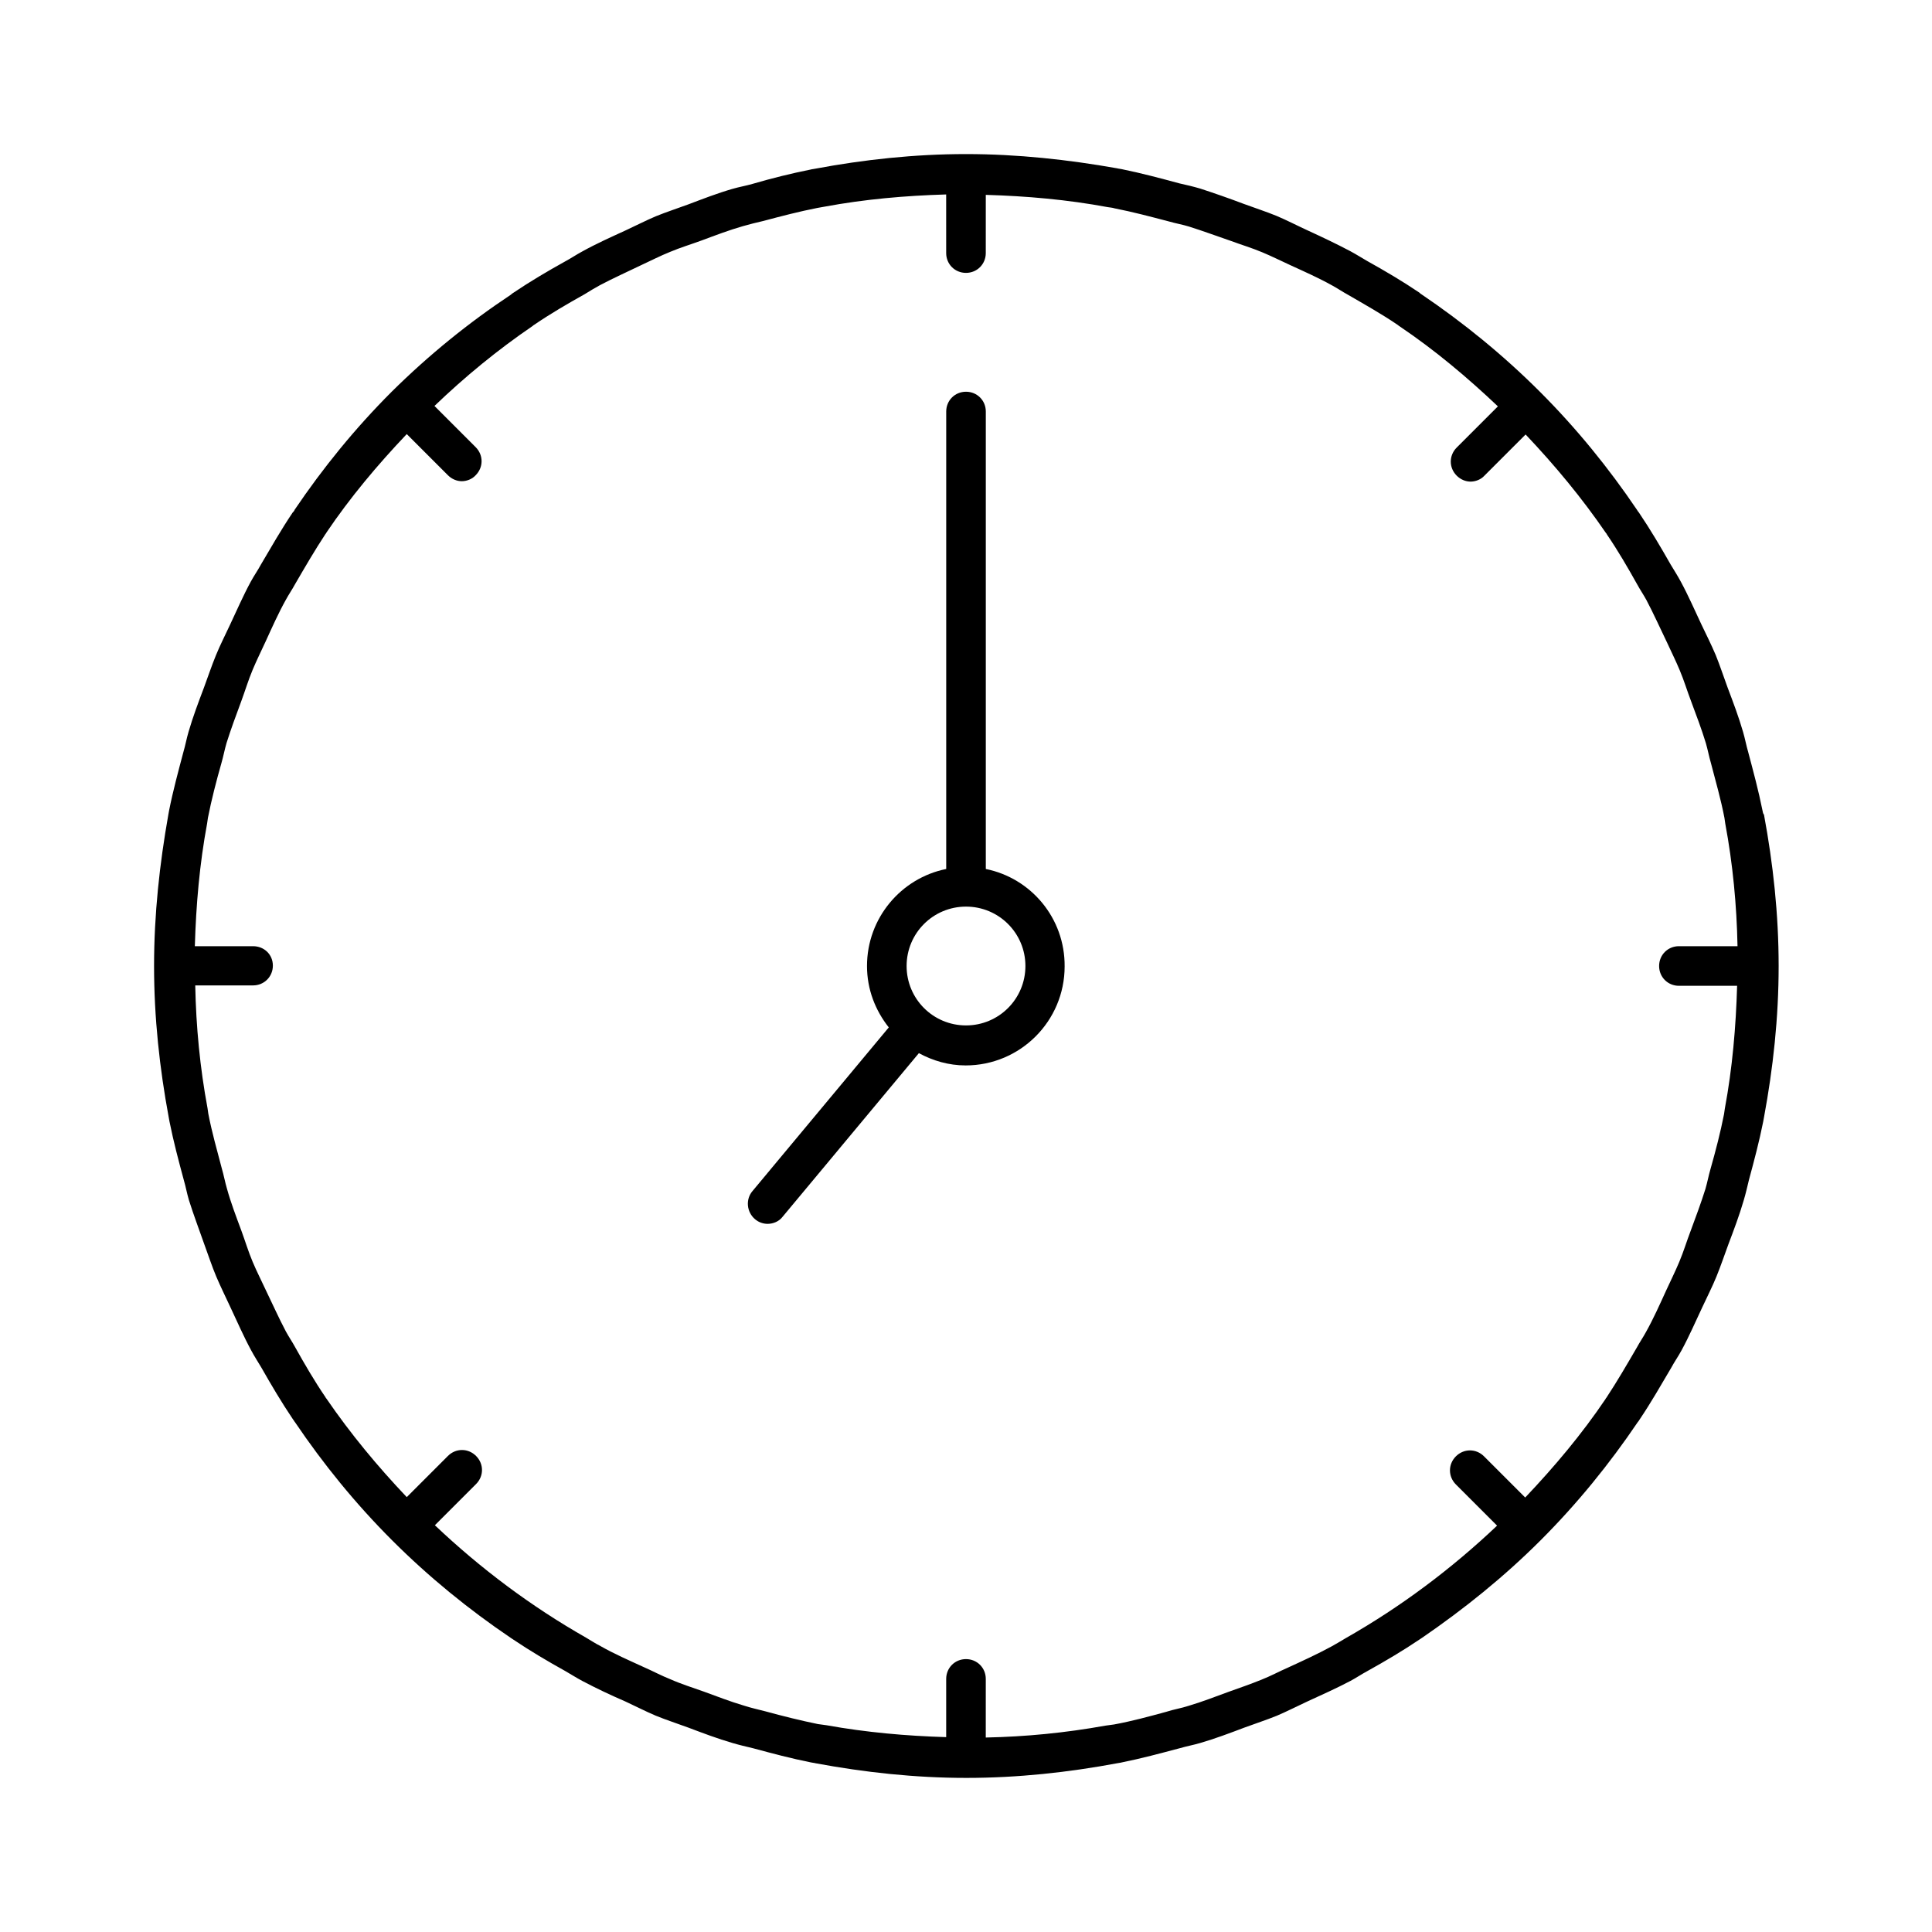 <?xml version="1.0" encoding="UTF-8"?>
<!-- Uploaded to: ICON Repo, www.svgrepo.com, Generator: ICON Repo Mixer Tools -->
<svg fill="#000000" width="800px" height="800px" version="1.1" viewBox="144 144 512 512" xmlns="http://www.w3.org/2000/svg">
 <g>
  <path d="m405.25 374.29v-121.23c0-2.938-2.309-5.246-5.246-5.246s-5.246 2.309-5.246 5.246v121.23c-11.965 2.414-20.992 13.016-20.992 25.715 0 6.191 2.203 11.754 5.773 16.27l-36.105 43.348c-1.891 2.203-1.574 5.562 0.629 7.453 0.945 0.84 2.203 1.258 3.359 1.258 1.469 0 3.043-0.629 3.988-1.891l36.105-43.348c3.672 1.996 7.871 3.254 12.387 3.254 14.484 0 26.238-11.754 26.238-26.238 0.102-12.809-8.926-23.406-20.891-25.82zm-5.246 41.457c-8.711 0-15.742-7.031-15.742-15.742s7.031-15.742 15.742-15.742 15.742 7.031 15.742 15.742-7.031 15.742-15.742 15.742z"/>
  <path d="m611.07 358.75c-1.051-5.246-2.414-10.285-3.777-15.43-0.523-1.785-0.84-3.57-1.363-5.352-1.156-3.988-2.625-7.871-4.094-11.754-1.051-2.832-1.996-5.773-3.148-8.605-1.156-2.731-2.519-5.457-3.777-8.082-1.785-3.777-3.465-7.66-5.457-11.336-0.84-1.574-1.785-3.043-2.731-4.617-2.625-4.617-5.352-9.238-8.398-13.75-0.211-0.211-0.316-0.418-0.523-0.734-7.453-11.02-15.953-21.516-25.715-31.277-9.762-9.762-20.363-18.367-31.383-25.82-0.215-0.113-0.32-0.215-0.527-0.426-4.512-3.043-9.133-5.773-13.855-8.398-1.469-0.84-2.938-1.785-4.512-2.625-3.777-1.996-7.559-3.777-11.441-5.562-2.731-1.258-5.352-2.625-8.082-3.777-2.832-1.156-5.773-2.098-8.605-3.148-3.883-1.469-7.766-2.832-11.652-4.094-1.785-0.523-3.57-0.945-5.457-1.363-5.039-1.363-10.18-2.731-15.324-3.777-0.418-0.105-0.84-0.105-1.156-0.211-13.016-2.309-26.449-3.781-40.094-3.781s-27.078 1.469-39.988 3.883c-0.418 0.105-0.84 0.105-1.156 0.211-5.246 1.051-10.285 2.309-15.324 3.777-1.785 0.523-3.672 0.84-5.457 1.363-3.988 1.156-7.766 2.625-11.652 4.094-2.832 1.051-5.773 1.996-8.605 3.148-2.731 1.156-5.352 2.519-8.082 3.777-3.883 1.785-7.66 3.465-11.441 5.562-1.574 0.84-2.938 1.785-4.512 2.625-4.723 2.625-9.34 5.352-13.855 8.398-0.211 0.105-0.418 0.316-0.523 0.418-11.234 7.457-21.73 15.957-31.598 25.719-9.762 9.762-18.262 20.258-25.715 31.277-0.105 0.316-0.312 0.527-0.523 0.738-3.043 4.512-5.668 9.133-8.398 13.75-0.84 1.574-1.891 3.043-2.731 4.617-1.996 3.672-3.672 7.559-5.457 11.336-1.258 2.731-2.625 5.352-3.777 8.188-1.156 2.832-2.098 5.668-3.148 8.5-1.469 3.883-2.938 7.766-4.094 11.754-0.523 1.785-0.84 3.57-1.363 5.352-1.363 5.144-2.731 10.18-3.777 15.43-0.105 0.418-0.105 0.734-0.211 1.156-2.309 13.016-3.781 26.348-3.781 40.098s1.469 27.078 3.883 40.094c0.105 0.418 0.105 0.734 0.211 1.156 1.051 5.246 2.414 10.391 3.777 15.43 0.523 1.785 0.84 3.57 1.363 5.352 1.258 3.988 2.731 7.871 4.094 11.754 1.051 2.832 1.996 5.773 3.148 8.5 1.156 2.731 2.519 5.457 3.777 8.188 1.785 3.777 3.465 7.66 5.457 11.336 0.84 1.574 1.785 3.043 2.731 4.617 2.625 4.617 5.352 9.238 8.398 13.75 0.211 0.211 0.316 0.523 0.523 0.734 7.453 11.02 15.953 21.516 25.715 31.277s20.363 18.367 31.383 25.82c0.211 0.105 0.418 0.316 0.629 0.418 4.512 3.043 9.133 5.773 13.855 8.398 1.469 0.84 2.938 1.785 4.512 2.625 3.777 1.996 7.559 3.777 11.441 5.457 2.731 1.258 5.352 2.625 8.082 3.777 2.832 1.156 5.773 2.098 8.605 3.148 3.883 1.469 7.766 2.938 11.754 4.094 1.785 0.523 3.57 0.945 5.352 1.363 5.039 1.363 10.18 2.731 15.43 3.777 0.418 0.105 0.84 0.105 1.156 0.211 13.016 2.414 26.344 3.883 39.988 3.883s27.078-1.469 39.988-3.883c0.418-0.105 0.84-0.105 1.156-0.211 5.246-1.051 10.285-2.414 15.43-3.777 1.785-0.523 3.57-0.84 5.352-1.363 3.988-1.156 7.871-2.625 11.754-4.094 2.832-1.051 5.773-1.996 8.605-3.148 2.731-1.156 5.352-2.519 8.082-3.777 3.883-1.785 7.66-3.465 11.441-5.457 1.574-0.84 2.938-1.785 4.512-2.625 4.723-2.625 9.34-5.352 13.855-8.398 0.211-0.105 0.418-0.316 0.629-0.418 11.02-7.559 21.621-16.059 31.383-25.82s18.262-20.258 25.715-31.277c0.211-0.211 0.316-0.418 0.523-0.734 3.043-4.512 5.668-9.133 8.398-13.75 0.84-1.574 1.891-3.043 2.731-4.617 1.996-3.672 3.672-7.559 5.457-11.336 1.258-2.731 2.625-5.352 3.777-8.188 1.156-2.832 2.098-5.668 3.148-8.5 1.469-3.883 2.938-7.766 4.094-11.754 0.523-1.785 0.945-3.57 1.363-5.352 1.363-5.039 2.731-10.18 3.777-15.43 0.105-0.418 0.105-0.734 0.211-1.156 2.414-13.016 3.883-26.344 3.883-40.094s-1.469-27.078-3.883-40.094c-0.297-0.316-0.297-0.738-0.402-1.156zm-22.148 46.496h15.43c-0.316 10.914-1.258 21.832-3.254 32.539-0.105 0.523-0.105 0.945-0.211 1.469-0.945 4.828-2.203 9.656-3.57 14.484-0.523 1.785-0.84 3.57-1.363 5.352-1.156 3.672-2.519 7.348-3.883 11.02-1.051 2.731-1.891 5.562-3.043 8.293-1.051 2.519-2.309 5.039-3.465 7.559-1.68 3.672-3.359 7.453-5.352 11.02-0.734 1.363-1.68 2.731-2.414 4.094-2.625 4.512-5.246 9.027-8.082 13.328-0.105 0.105-0.211 0.211-0.211 0.316-6.297 9.34-13.539 17.949-21.309 26.137l-10.914-10.914c-2.098-2.098-5.352-2.098-7.453 0-2.098 2.098-2.098 5.352 0 7.453l10.914 10.914c-12.07 11.441-25.504 21.516-40.094 29.809-1.258 0.734-2.414 1.469-3.777 2.203-3.672 1.996-7.559 3.777-11.441 5.562-2.414 1.051-4.723 2.309-7.137 3.254-2.832 1.156-5.879 2.203-8.816 3.254-3.465 1.258-6.926 2.625-10.496 3.672-1.891 0.629-3.988 0.945-5.879 1.574-4.617 1.258-9.238 2.519-13.855 3.359-0.734 0.105-1.574 0.211-2.309 0.316-10.496 1.891-21.098 2.938-31.699 3.148l0.004-15.535c0-2.938-2.309-5.246-5.246-5.246s-5.246 2.309-5.246 5.246v15.43c-10.602-0.316-21.203-1.258-31.699-3.148-0.734-0.105-1.574-0.211-2.309-0.316-4.617-0.945-9.238-2.098-13.855-3.359-1.996-0.523-3.988-0.945-5.879-1.574-3.57-1.051-7.031-2.414-10.496-3.672-2.938-1.051-5.984-1.996-8.816-3.254-2.414-0.945-4.723-2.203-7.137-3.254-3.883-1.785-7.766-3.465-11.441-5.562-1.258-0.629-2.519-1.469-3.777-2.203-14.59-8.293-28.023-18.367-40.094-29.809l10.914-10.914c2.098-2.098 2.098-5.352 0-7.453-2.098-2.098-5.352-2.098-7.453 0l-10.914 10.914c-7.766-8.188-14.906-16.793-21.309-26.137-0.105-0.105-0.211-0.211-0.211-0.316-2.938-4.305-5.562-8.816-8.082-13.328-0.734-1.363-1.68-2.731-2.414-4.094-1.891-3.57-3.57-7.348-5.352-11.02-1.156-2.519-2.414-4.934-3.465-7.453-1.156-2.731-1.996-5.562-3.043-8.398-1.363-3.672-2.731-7.242-3.777-11.02-0.523-1.785-0.84-3.57-1.363-5.352-1.258-4.828-2.625-9.551-3.57-14.484-0.105-0.523-0.105-0.945-0.211-1.469-1.996-10.707-3.043-21.621-3.254-32.539h15.324c2.938 0 5.246-2.309 5.246-5.246 0-2.941-2.309-5.144-5.246-5.144h-15.43c0.316-10.914 1.258-21.832 3.254-32.539 0.105-0.523 0.105-0.945 0.211-1.469 0.945-4.828 2.203-9.656 3.57-14.484 0.523-1.785 0.84-3.57 1.363-5.352 1.156-3.672 2.519-7.348 3.883-11.02 1.051-2.832 1.891-5.668 3.043-8.398 1.051-2.519 2.309-5.039 3.465-7.559 1.68-3.672 3.359-7.453 5.352-11.02 0.734-1.363 1.68-2.731 2.414-4.094 2.625-4.512 5.246-9.027 8.082-13.328 0.105-0.105 0.211-0.211 0.211-0.316 6.297-9.34 13.539-17.949 21.309-26.137l10.914 10.914c1.051 1.051 2.414 1.574 3.672 1.574 1.258 0 2.731-0.523 3.672-1.574 2.098-2.098 2.098-5.352 0-7.453l-10.914-10.914c8.082-7.766 16.793-14.906 26.031-21.203 0.105-0.105 0.211-0.211 0.418-0.316 4.305-2.938 8.816-5.562 13.328-8.082 1.363-0.84 2.731-1.68 4.094-2.414 3.57-1.891 7.348-3.57 11.02-5.352 2.519-1.156 4.934-2.414 7.559-3.465 2.731-1.156 5.562-1.996 8.398-3.043 3.672-1.363 7.242-2.731 10.914-3.777 1.785-0.523 3.57-0.945 5.352-1.363 4.723-1.258 9.551-2.519 14.379-3.465 0.523-0.105 1.156-0.211 1.785-0.316 10.707-1.996 21.516-2.938 32.328-3.254l0.004 15.539c0 2.938 2.309 5.246 5.246 5.246s5.246-2.309 5.246-5.246l0.004-15.43c10.812 0.316 21.621 1.258 32.328 3.254 0.523 0.105 1.156 0.105 1.785 0.316 4.828 0.945 9.551 2.203 14.379 3.465 1.785 0.523 3.672 0.84 5.352 1.363 3.672 1.156 7.348 2.519 11.02 3.777 2.832 1.051 5.668 1.891 8.398 3.043 2.519 1.051 5.039 2.309 7.559 3.465 3.672 1.68 7.453 3.359 11.02 5.352 1.363 0.734 2.731 1.68 4.094 2.414 4.512 2.625 9.027 5.144 13.328 8.082 0.105 0.105 0.211 0.211 0.418 0.316 9.34 6.297 17.949 13.539 26.031 21.203l-10.914 10.914c-2.098 2.098-2.098 5.352 0 7.453 1.051 1.051 2.414 1.574 3.672 1.574 1.258 0 2.731-0.523 3.672-1.574l10.914-10.914c7.766 8.188 14.906 16.793 21.309 26.137 0.105 0.105 0.211 0.211 0.211 0.316 2.938 4.305 5.562 8.816 8.082 13.328 0.734 1.363 1.68 2.731 2.414 4.094 1.891 3.57 3.57 7.348 5.352 11.02 1.156 2.519 2.414 5.039 3.465 7.559 1.156 2.731 1.996 5.562 3.043 8.293 1.363 3.672 2.731 7.242 3.883 11.02 0.523 1.785 0.84 3.57 1.363 5.352 1.258 4.828 2.625 9.551 3.57 14.484 0.105 0.523 0.105 0.945 0.211 1.469 1.996 10.707 3.043 21.621 3.254 32.539l-15.531-0.004c-2.938 0-5.246 2.309-5.246 5.246 0 2.941 2.309 5.25 5.246 5.25z"/>
 </g>
</svg>
